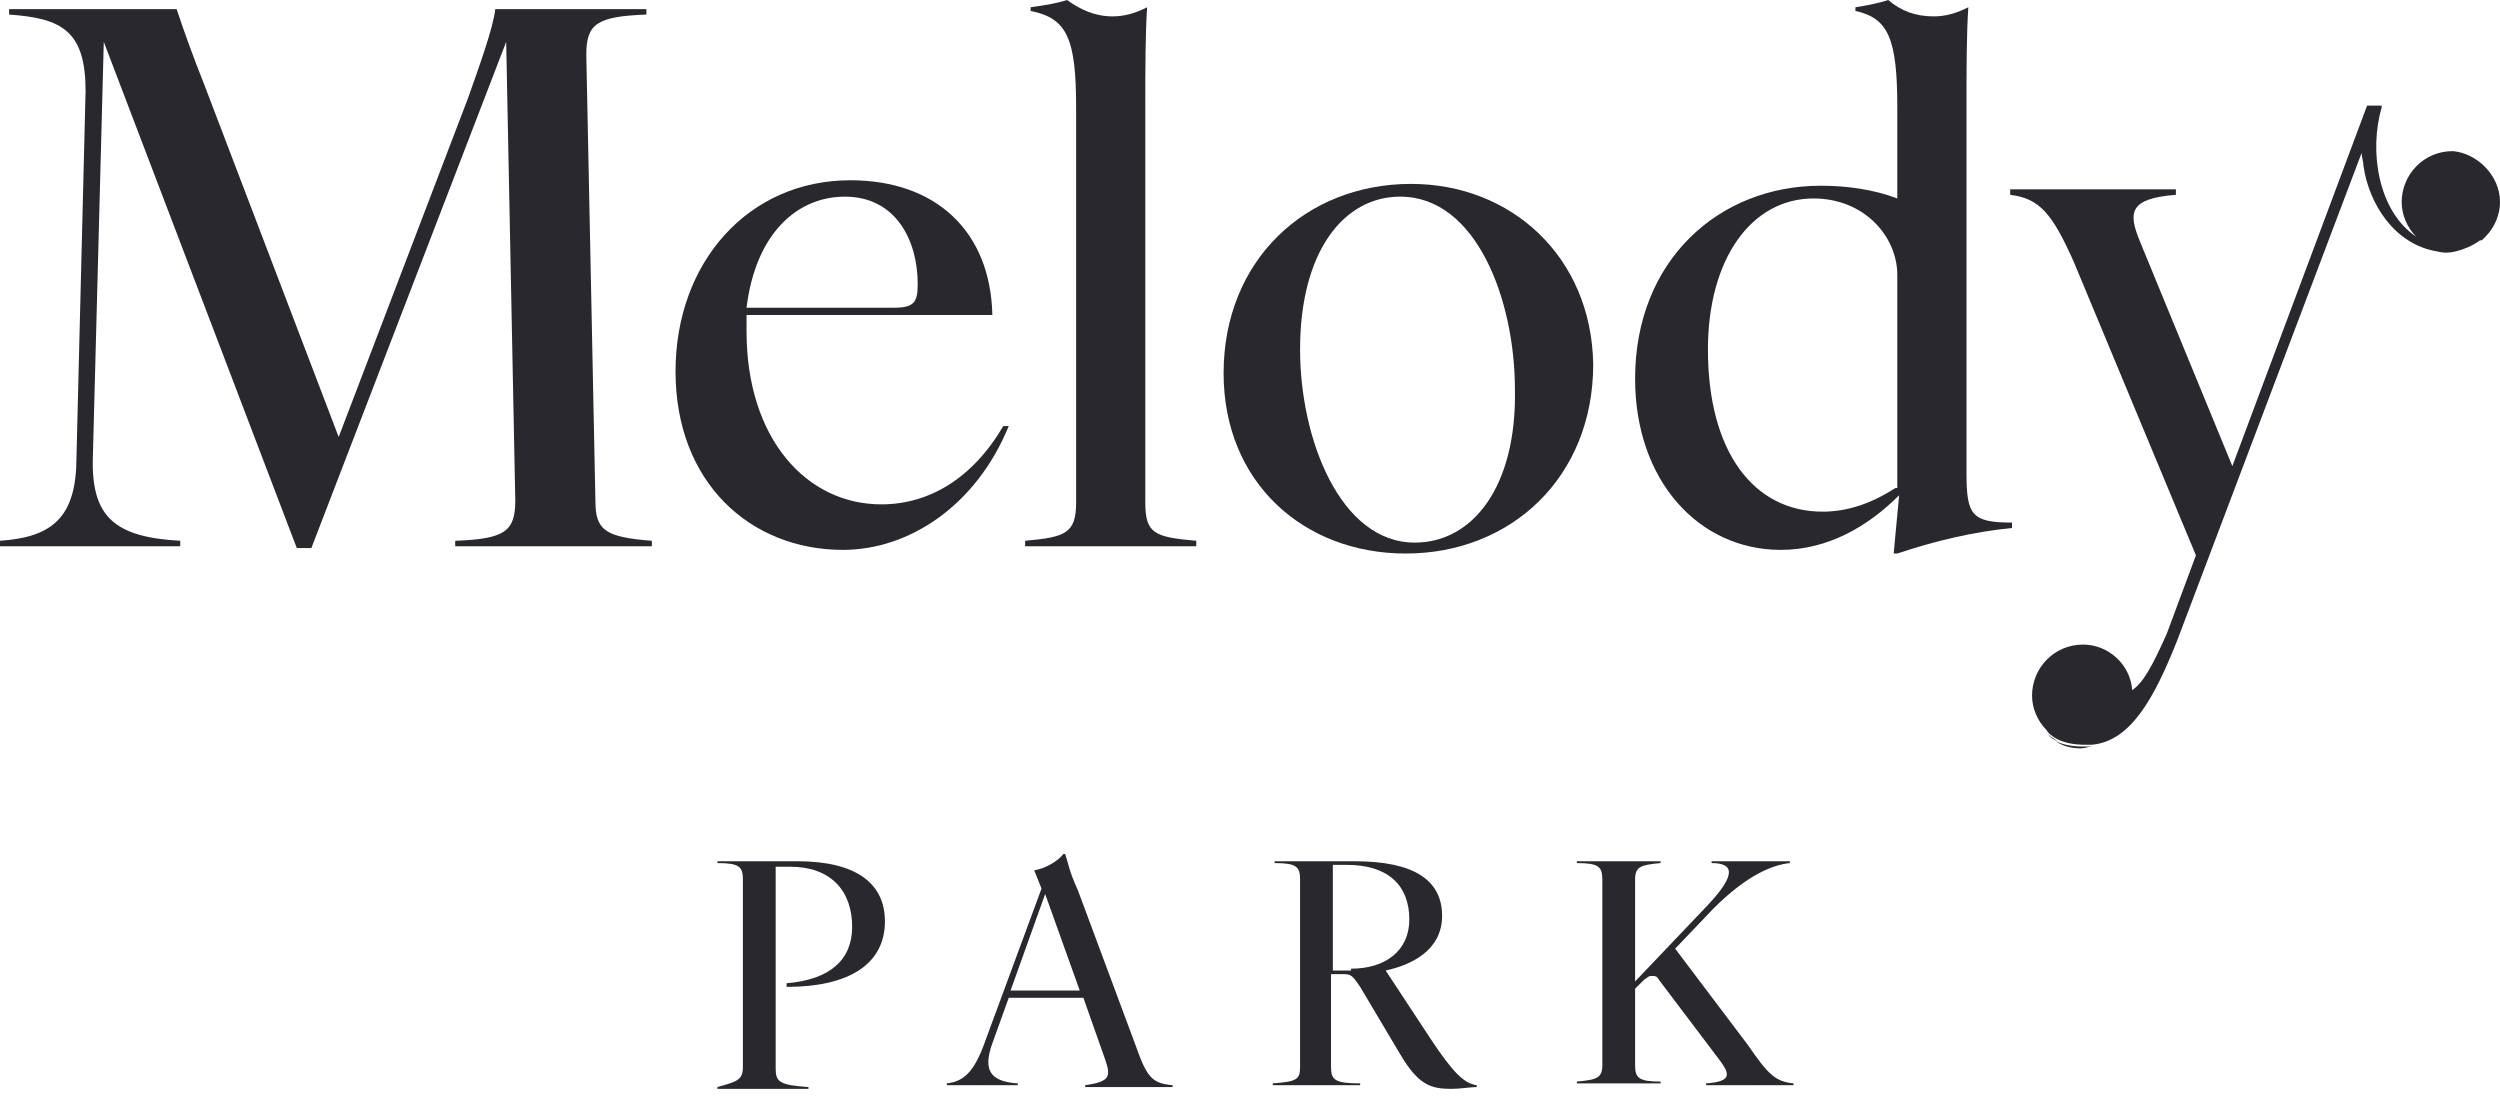 <svg width="173" height="76" viewBox="0 0 173 76" fill="none" xmlns="http://www.w3.org/2000/svg">
<g id="Frame" clip-path="url(#clip0_143_18896)">
<g id="Group 633063">
<path id="Vector" d="M51.408 73.837V60.859C51.408 59.977 51.157 59.725 49.645 59.725V59.599H55.189C59.221 59.599 61.237 61.111 61.237 63.757C61.237 66.655 58.843 68.293 54.433 68.293V68.041C57.457 67.789 58.969 66.403 58.969 64.135C58.969 61.615 57.457 59.977 54.685 59.977H53.677V73.963C53.677 74.845 53.929 75.097 55.945 75.223V75.349H49.645V75.223C51.031 74.845 51.408 74.719 51.408 73.837Z" fill="#29282E"/>
<path id="Vector_2" d="M76.483 73.333L74.971 69.049H69.805L68.671 72.199C68.041 73.963 68.419 74.845 70.435 74.971V75.097H65.521V74.971C66.655 74.845 67.411 74.215 68.167 72.073L72.073 61.489L71.569 60.229C72.325 60.103 73.207 59.599 73.585 59.095H73.711C73.963 59.851 73.963 60.229 74.593 61.615L78.625 72.451C79.381 74.593 79.759 74.971 81.145 75.097V75.223H75.097V75.097C76.861 74.845 76.861 74.467 76.483 73.333ZM74.719 68.545L72.325 61.867L69.931 68.545H74.719Z" fill="#29282E"/>
<path id="Vector_3" d="M89.965 73.837V60.859C89.965 59.977 89.713 59.725 88.201 59.725V59.599H93.745C97.777 59.599 99.793 60.859 99.793 63.379C99.793 65.773 97.651 66.781 95.887 67.159L99.037 71.947C100.549 74.215 101.305 74.971 102.187 75.097V75.223C101.809 75.223 101.053 75.349 100.423 75.349C99.037 75.349 98.155 75.097 96.895 72.955L94.123 68.293C93.619 67.537 93.493 67.411 92.989 67.411H92.107V73.837C92.107 74.719 92.359 74.971 94.123 74.971V75.097H88.075V74.971C89.713 74.845 89.965 74.719 89.965 73.837ZM93.493 67.033C95.887 67.033 97.525 65.773 97.525 63.631C97.525 61.237 96.013 59.851 93.241 59.851H92.233V67.159H93.493V67.033Z" fill="#29282E"/>
<path id="Vector_4" d="M119.071 73.459L114.787 67.789C114.661 67.537 114.535 67.537 114.283 67.537C114.031 67.537 114.031 67.663 113.779 67.789L113.149 68.419V73.711C113.149 74.593 113.401 74.845 114.913 74.845V74.971H109.117V74.845C110.503 74.719 110.881 74.593 110.881 73.711V60.859C110.881 59.977 110.629 59.725 109.117 59.725V59.599H114.913V59.725C113.527 59.851 113.149 59.977 113.149 60.859V67.915L118.189 62.623C120.079 60.607 120.079 59.725 118.441 59.725V59.599H123.859V59.725C122.599 59.851 120.835 60.607 118.567 62.875L115.921 65.647L120.961 72.325C122.347 74.341 122.851 74.845 124.111 74.971V75.097H118.063V74.971C119.827 74.845 119.701 74.341 119.071 73.459Z" fill="#29282E"/>
<path id="Vector_5" d="M144.776 51.661C144.524 51.661 144.272 51.787 144.02 51.787C143.39 51.787 142.76 51.661 142.256 51.283C142.76 51.535 143.39 51.661 144.146 51.661C144.398 51.661 144.65 51.661 144.776 51.661Z" fill="#29282E"/>
<path id="Vector_6" d="M142.382 51.283C142.004 51.157 141.752 50.905 141.626 50.653C141.752 50.905 142.004 51.031 142.382 51.283Z" fill="#29282E"/>
<path id="Vector_7" d="M41.203 34.65L40.572 3.78C40.572 1.638 41.328 1.134 44.73 1.008V0.63H34.272C34.146 1.89 33.138 4.662 32.382 6.804L23.436 30.24L14.112 5.796C13.356 3.906 12.726 2.142 12.222 0.63H0.63V1.008C4.284 1.26 5.922 2.142 5.922 6.3L5.292 31.626C5.292 35.784 3.654 37.17 0 37.422V37.8H12.474V37.422C7.938 37.17 6.3 35.784 6.426 31.626L7.182 2.898L20.538 37.926H21.546L35.028 2.898L35.658 34.65C35.658 36.792 34.902 37.296 31.5 37.422V37.8H45.108V37.422C41.833 37.17 41.203 36.666 41.203 34.65Z" fill="#29282E"/>
<path id="Vector_8" d="M69.427 29.484C67.285 33.138 64.261 34.902 60.985 34.902C55.819 34.902 51.661 30.366 51.661 22.932C51.661 22.554 51.661 22.176 51.661 21.798H68.671C68.545 16.002 64.765 12.474 58.843 12.474C51.787 12.474 46.747 18.144 46.747 25.704C46.747 33.39 51.913 38.052 58.339 38.052C62.875 38.052 67.537 35.028 69.805 29.484H69.427ZM58.465 13.608C61.993 13.608 63.505 16.632 63.505 19.656C63.505 20.916 63.253 21.294 61.867 21.294H51.661C52.291 16.128 55.189 13.608 58.465 13.608Z" fill="#29282E"/>
<path id="Vector_9" d="M79.255 34.776V7.434C79.255 4.788 79.255 2.394 79.381 0.504C78.625 0.882 77.869 1.134 76.987 1.134C75.727 1.134 74.719 0.63 73.837 0C73.081 0.252 72.199 0.378 71.317 0.504V0.756C73.837 1.26 74.467 2.646 74.467 7.434V34.776C74.467 36.918 73.711 37.17 70.939 37.422V37.8H82.783V37.422C79.885 37.17 79.255 36.918 79.255 34.776Z" fill="#29282E"/>
<path id="Vector_10" d="M97.651 12.726C90.343 12.726 84.673 18.018 84.673 25.83C84.673 33.39 90.217 38.304 97.273 38.304C104.581 38.304 110.251 33.012 110.251 25.2C110.125 17.766 104.581 12.726 97.651 12.726ZM97.903 37.548C92.737 37.548 89.965 30.366 89.965 24.192C89.965 17.388 92.989 13.608 96.895 13.608C102.187 13.608 104.833 20.79 104.833 26.964C104.959 33.642 101.935 37.548 97.903 37.548Z" fill="#29282E"/>
<path id="Vector_11" d="M136.082 32.76V7.434C136.082 4.788 136.082 2.394 136.208 0.504C135.452 0.882 134.696 1.134 133.814 1.134C132.554 1.134 131.545 0.756 130.663 0C129.907 0.252 129.151 0.378 128.395 0.504V0.756C130.664 1.26 131.293 2.646 131.293 7.434V13.734C129.655 13.104 127.765 12.852 126.001 12.852C118.945 12.852 113.149 18.018 113.149 26.208C113.149 33.264 117.559 38.052 123.229 38.052C126.505 38.052 129.277 36.414 131.42 34.272L131.042 38.304H131.293C133.94 37.422 136.586 36.792 139.232 36.54V36.162C136.46 36.162 136.082 35.658 136.082 32.76ZM131.167 33.768C129.403 34.902 127.765 35.406 126.127 35.406C121.339 35.406 118.189 31.248 118.189 24.192C118.189 17.892 121.213 13.734 125.497 13.734C129.025 13.734 131.293 16.38 131.293 19.026V33.768H131.167Z" fill="#29282E"/>
<path id="Vector_12" d="M173 13.986C173 14.868 172.622 15.75 171.992 16.38C171.866 16.506 171.74 16.632 171.74 16.632C171.74 16.632 171.74 16.632 171.614 16.632C171.11 17.01 170.48 17.262 169.976 17.388C169.472 17.514 169.094 17.514 168.59 17.388C165.692 16.884 163.928 14.112 163.55 11.466C163.55 11.214 163.424 10.836 163.424 10.584L150.698 44.227C149.06 48.385 147.422 51.283 144.776 51.535C144.65 51.535 144.398 51.535 144.272 51.535C143.516 51.535 142.886 51.408 142.382 51.157C142.13 51.031 141.752 50.779 141.626 50.526C140.996 49.897 140.618 49.014 140.618 48.133C140.618 46.242 142.13 44.605 144.146 44.605C145.91 44.605 147.422 45.99 147.548 47.755C148.304 47.251 148.934 46.117 149.942 43.849L151.958 38.43L143.516 18.144C142.004 14.742 141.122 13.734 139.106 13.482V13.104H150.572V13.482C147.296 13.734 147.296 14.742 148.052 16.632L154.478 32.256L163.802 7.308H164.81V7.434C163.928 10.458 164.558 14.616 167.204 16.38C166.574 15.75 166.196 14.868 166.196 13.986C166.196 12.096 167.708 10.458 169.724 10.458C171.362 10.584 173 12.096 173 13.986Z" fill="#29282E"/>
</g>
</g>
<defs>
<clipPath id="clip0_143_18896">
<rect width="173" height="76" fill="white"/>
</clipPath>
</defs>
</svg>
